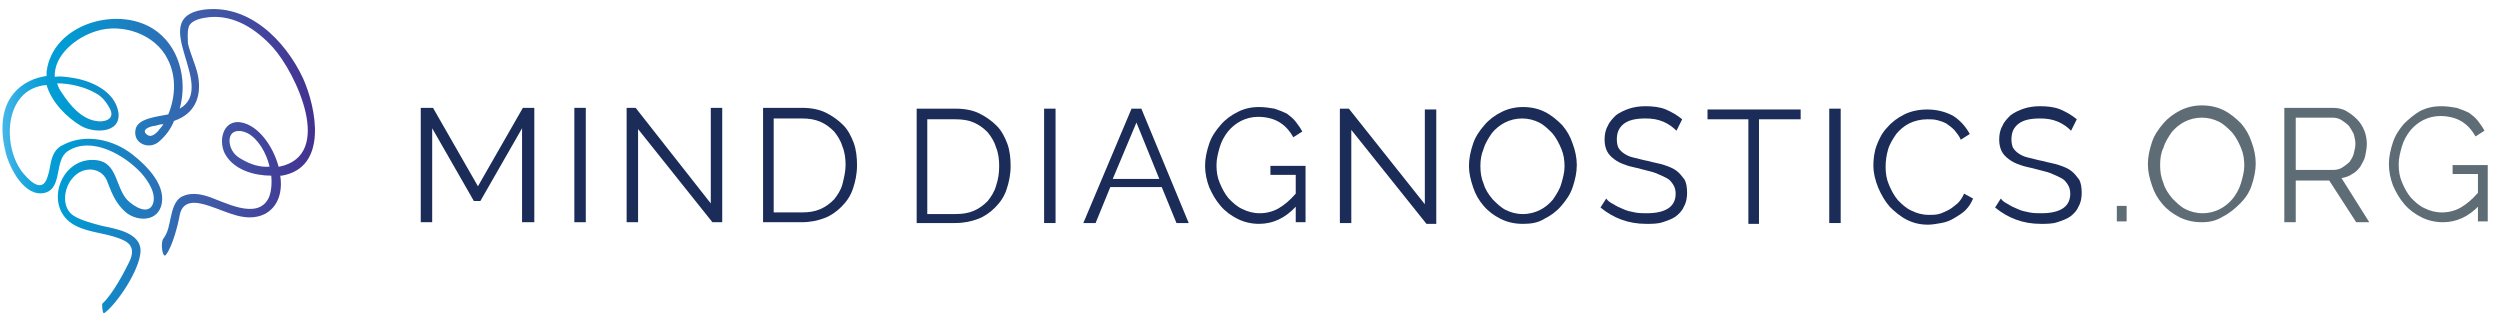 <?xml version="1.0" encoding="utf-8"?>
<!-- Generator: Adobe Illustrator 21.1.0, SVG Export Plug-In . SVG Version: 6.00 Build 0)  -->
<svg version="1.1" id="Layer_1" xmlns="http://www.w3.org/2000/svg" xmlns:xlink="http://www.w3.org/1999/xlink" x="0px" y="0px"
	 viewBox="0 0 306 39" style="enable-background:new 0 0 306 39;" xml:space="preserve">
<style type="text/css">
	.st0{fill:url(#SVGID_1_);}
	.st1{fill:#1A2C57;}
	.st2{fill:#5E6D75;}
</style>
<g>
	<linearGradient id="SVGID_1_" gradientUnits="userSpaceOnUse" x1="0.69" y1="19.694" x2="38.211" y2="19.694">
		<stop  offset="0" style="stop-color:#42B5E8"/>
		<stop  offset="7.974013e-03" style="stop-color:#3DB3E6"/>
		<stop  offset="5.525141e-02" style="stop-color:#22A8DE"/>
		<stop  offset="0.103" style="stop-color:#0FA1D8"/>
		<stop  offset="0.153" style="stop-color:#049CD4"/>
		<stop  offset="0.205" style="stop-color:#009BD3"/>
		<stop  offset="0.651" style="stop-color:#405CA9"/>
		<stop  offset="1" style="stop-color:#433291"/>
	</linearGradient>
	<path class="st0" d="M37.1,9.6c-2.2-4.7-6.7-9.2-12.3-8.4c-6.9,1.1,1.9,9.4-2.8,12.1c1-3.6-0.1-7.8-3.3-9.8C14.2,0.7,6.4,3,5.7,8.8
		c0,0.2,0,0.4,0,0.5c-1.5,0.2-3,0.9-4,2.1c-1.7,2-1.6,4.9-1,7.3c0.5,1.9,2.3,5.5,4.8,4.9c2.2-0.6,1.1-4,2.8-5.1c2.9-1.9,7,0.5,9,2.7
		c0.8,0.9,1.9,2.5,1.4,3.8c-0.6,1.4-2.4,0.2-3.1-0.5c-1.5-1.6-1.2-4.6-3.8-4.9c-4.5-0.5-6.6,5.9-2.6,8c1.9,1,4.2,0.9,6.1,1.9
		c1.1,0.6,1,1.6,0.5,2.6c-0.5,1-1.9,3.8-3.3,5.1c0,0.7,0.1,1.3,0.3,1.1c1.6-1.2,4.3-5.3,4.4-7.5c0.1-2.4-3.2-2.8-4.9-3.2
		c-1.1-0.3-2.3-0.6-3.3-1.2c-1.5-1-1.2-3.3-0.2-4.5c1.3-1.7,3.8-1.5,4.4,0.5c0.5,1.3,1,2.5,2.1,3.5c1.2,1.1,3.7,1.4,4.4-0.6
		c0.8-2.5-1.7-5-3.5-6.4c-2.3-1.8-5.7-2.6-8.4-1.2C6.8,18.1,6.4,19,6.2,20c-0.1,0.6-0.2,1.1-0.4,1.7c-0.7,2.2-2.5,0.1-3.2-0.8
		c-1.7-2.4-2-6.6-0.1-8.9c0.8-1,2-1.5,3.2-1.6c0.6,2.1,2.5,4,4.2,5c1.5,0.9,4.9,1,4.6-1.6c-0.4-2.7-3.5-4-5.8-4.3
		c-0.7-0.1-1.3-0.2-2-0.1c-0.1-2.6,2.5-4.8,5.1-5.6c3.2-1,7.2,0.4,8.7,3.4c1.1,2.1,1,4.6,0.1,6.8c-1.5,0.3-3.7,0.5-4,1.8
		c-0.4,1.8,1.7,2.6,2.9,1.5c0.8-0.7,1.4-1.5,1.8-2.5c0.2-0.1,0.3-0.1,0.5-0.2c2.3-1,2.9-3.2,2.4-5.5c-0.3-1.3-0.9-2.5-1.2-3.8
		C23,4.6,22.9,4,23.1,3.3c0.3-0.9,1.7-1.1,2.5-1.2c3.1-0.3,5.8,1.5,7.8,3.7C36.2,8.9,41,19,34.2,20.4c0,0-0.1,0-0.1,0
		c-0.7-2.6-2.5-5-4.5-5.4c-2.4-0.5-3,2.5-1.9,4.1c1.1,1.7,3.4,2.4,5.5,2.4c0.1,1,0,2-0.3,2.7c-1.4,2.9-5.6,0.4-7.6-0.2
		c-1-0.3-2-0.4-2.9,0c-1,0.4-1.3,1.7-1.5,2.6c-0.2,0.9-0.3,1.8-0.9,2.6c-0.4,0.5-0.1,2.5,0.3,2c0.8-1,1.5-3.7,1.7-4.9
		c0.4-1.9,2.1-1.6,3.6-1.1c2.2,0.7,4.5,2.1,6.8,1c1.7-0.9,2.2-2.8,1.9-4.7c0.1,0,0.1,0,0.2,0C40.2,20.5,38.7,13.2,37.1,9.6z
		 M11.7,11.4c0.8,0.4,1.4,1.2,1.8,2c0.6,1.3-0.9,1.6-1.8,1.4c-1.8-0.3-3.2-2-4.1-3.4C7.3,11,7.1,10.6,7,10.2
		C8.7,10.2,10.5,10.7,11.7,11.4z M19.3,16.1c-0.5,0.5-1,0.8-1.5,0.2c-0.4-0.6,0.9-0.9,1.2-0.9c0.3-0.1,0.7-0.2,1-0.2
		C19.9,15.4,19.6,15.7,19.3,16.1z M29.6,19.5c-0.8-0.4-1.4-1.1-1.5-2.1c-0.1-1.5,1.2-1.6,2.2-1.1c1.3,0.7,2.3,2.4,2.7,4.1
		C31.8,20.5,30.6,20.1,29.6,19.5z"/>
</g>
<g>
	<path class="st1" d="M63.9,27.2V15.7l-5.1,8.9H58l-5.1-8.9v11.5h-1.4v-14H53l5.5,9.6l5.5-9.6h1.4v14H63.9z"/>
	<path class="st1" d="M70.3,27.2v-14h1.4v14H70.3z"/>
	<path class="st1" d="M78.1,15.8v11.4h-1.4v-14h1.1L87,24.9V13.2h1.4v14h-1.2L78.1,15.8z"/>
	<path class="st1" d="M93.4,27.2v-14h4.8c1.1,0,2.1,0.2,2.9,0.6c0.8,0.4,1.5,0.9,2.1,1.5c0.6,0.6,1,1.4,1.3,2.2
		c0.3,0.8,0.4,1.8,0.4,2.7c0,1.1-0.2,2-0.5,2.9c-0.3,0.9-0.8,1.6-1.4,2.2c-0.6,0.6-1.3,1.1-2.1,1.4c-0.8,0.3-1.7,0.5-2.8,0.5H93.4z
		 M103.5,20.2c0-0.8-0.1-1.6-0.4-2.3c-0.2-0.7-0.6-1.3-1-1.8c-0.5-0.5-1-0.9-1.7-1.2c-0.7-0.3-1.4-0.4-2.3-0.4h-3.4V26h3.4
		c0.9,0,1.6-0.1,2.3-0.4c0.7-0.3,1.2-0.7,1.7-1.2c0.4-0.5,0.8-1.1,1-1.8C103.3,21.8,103.5,21,103.5,20.2z"/>
	<path class="st1" d="M112.2,27.3v-14h4.8c1.1,0,2.1,0.2,2.9,0.6c0.8,0.4,1.5,0.9,2.1,1.5c0.6,0.6,1,1.4,1.3,2.2
		c0.3,0.8,0.4,1.8,0.4,2.7c0,1.1-0.2,2-0.5,2.9c-0.3,0.9-0.8,1.6-1.4,2.2c-0.6,0.6-1.3,1.1-2.1,1.4c-0.8,0.3-1.7,0.5-2.8,0.5H112.2z
		 M122.3,20.3c0-0.8-0.1-1.6-0.4-2.3c-0.2-0.7-0.6-1.3-1-1.8c-0.5-0.5-1-0.9-1.7-1.2c-0.7-0.3-1.4-0.4-2.3-0.4h-3.4v11.6h3.4
		c0.9,0,1.6-0.1,2.3-0.4c0.7-0.3,1.2-0.7,1.7-1.2c0.4-0.5,0.8-1.1,1-1.8C122.2,21.9,122.3,21.2,122.3,20.3z"/>
	<path class="st1" d="M127.8,27.3v-14h1.4v14H127.8z"/>
	<path class="st1" d="M138.5,13.3h1.2l5.8,14H144l-1.8-4.4h-6.3l-1.8,4.4h-1.5L138.5,13.3z M141.9,21.9l-2.8-6.9l-2.9,6.9H141.9z"/>
	<path class="st1" d="M158.6,25.3c-1.3,1.4-2.8,2.1-4.5,2.1c-0.9,0-1.8-0.2-2.6-0.6c-0.8-0.4-1.5-0.9-2.1-1.6
		c-0.6-0.7-1-1.4-1.4-2.3c-0.3-0.8-0.5-1.7-0.5-2.6c0-0.9,0.2-1.8,0.5-2.7c0.3-0.9,0.8-1.6,1.4-2.3c0.6-0.7,1.3-1.2,2.1-1.6
		c0.8-0.4,1.6-0.6,2.6-0.6c0.7,0,1.3,0.1,1.9,0.2c0.6,0.2,1.1,0.4,1.5,0.6c0.4,0.3,0.8,0.6,1.1,1c0.3,0.4,0.6,0.8,0.8,1.2l-1.1,0.7
		c-0.5-0.9-1.1-1.5-1.8-1.9c-0.7-0.4-1.6-0.6-2.5-0.6c-0.8,0-1.5,0.2-2.1,0.5c-0.6,0.3-1.2,0.8-1.6,1.3c-0.4,0.5-0.8,1.2-1,1.9
		c-0.2,0.7-0.4,1.4-0.4,2.2c0,0.8,0.1,1.5,0.4,2.2c0.3,0.7,0.6,1.3,1.1,1.9c0.5,0.5,1,1,1.7,1.3c0.6,0.3,1.3,0.5,2.1,0.5
		c0.8,0,1.6-0.2,2.3-0.6c0.7-0.4,1.4-1,2.1-1.8v-2.3h-3.1v-1.1h4.3v6.9h-1.2V25.3z"/>
	<path class="st1" d="M165.4,15.9v11.4h-1.4v-14h1.1l9.3,11.7V13.4h1.4v14h-1.2L165.4,15.9z"/>
	<path class="st1" d="M186.4,27.4c-1,0-1.9-0.2-2.7-0.6c-0.8-0.4-1.5-0.9-2.1-1.6s-1-1.4-1.3-2.3c-0.3-0.9-0.5-1.7-0.5-2.6
		c0-0.9,0.2-1.8,0.5-2.7c0.3-0.9,0.8-1.6,1.4-2.3c0.6-0.7,1.3-1.2,2.1-1.6c0.8-0.4,1.7-0.6,2.6-0.6c1,0,1.9,0.2,2.7,0.6
		c0.8,0.4,1.5,1,2.1,1.6c0.6,0.7,1,1.4,1.3,2.3c0.3,0.8,0.5,1.7,0.5,2.6c0,0.9-0.2,1.8-0.5,2.7c-0.3,0.9-0.8,1.6-1.4,2.3
		c-0.6,0.7-1.3,1.2-2.1,1.6C188.2,27.3,187.3,27.4,186.4,27.4z M181.2,20.3c0,0.8,0.1,1.5,0.4,2.2c0.2,0.7,0.6,1.3,1.1,1.9
		c0.5,0.5,1,1,1.6,1.3c0.6,0.3,1.3,0.5,2.1,0.5c0.8,0,1.5-0.2,2.1-0.5c0.6-0.3,1.2-0.8,1.6-1.3c0.4-0.6,0.8-1.2,1-1.9
		c0.2-0.7,0.4-1.4,0.4-2.1c0-0.8-0.1-1.5-0.4-2.2c-0.3-0.7-0.6-1.3-1.1-1.9c-0.5-0.5-1-1-1.6-1.3c-0.6-0.3-1.3-0.5-2.1-0.5
		c-0.8,0-1.5,0.2-2.1,0.5c-0.6,0.3-1.2,0.8-1.6,1.3c-0.4,0.6-0.8,1.2-1,1.9C181.3,18.9,181.2,19.6,181.2,20.3z"/>
	<path class="st1" d="M205.2,16c-0.4-0.4-0.9-0.8-1.6-1.1s-1.4-0.4-2.2-0.4c-1.2,0-2.1,0.2-2.7,0.7c-0.6,0.5-0.8,1.1-0.8,1.9
		c0,0.4,0.1,0.8,0.2,1c0.2,0.3,0.4,0.5,0.7,0.7c0.3,0.2,0.7,0.4,1.2,0.5c0.5,0.1,1.1,0.3,1.7,0.4c0.7,0.2,1.4,0.3,2,0.5
		c0.6,0.2,1.1,0.4,1.5,0.7c0.4,0.3,0.7,0.7,1,1.1c0.2,0.4,0.3,0.9,0.3,1.6c0,0.6-0.1,1.2-0.4,1.7c-0.2,0.5-0.6,0.9-1,1.2
		c-0.4,0.3-1,0.5-1.6,0.7c-0.6,0.2-1.3,0.2-2,0.2c-2.2,0-4-0.7-5.6-2l0.7-1.1c0.2,0.3,0.5,0.5,0.9,0.7c0.3,0.2,0.7,0.4,1.2,0.6
		c0.4,0.2,0.9,0.3,1.4,0.4c0.5,0.1,1,0.1,1.5,0.1c1.1,0,2-0.2,2.6-0.6c0.6-0.4,0.9-1,0.9-1.8c0-0.4-0.1-0.8-0.3-1.1
		c-0.2-0.3-0.4-0.6-0.8-0.8c-0.4-0.2-0.8-0.4-1.3-0.6c-0.5-0.2-1.1-0.3-1.8-0.5c-0.7-0.2-1.4-0.3-1.9-0.5c-0.6-0.2-1-0.4-1.4-0.7
		c-0.4-0.3-0.7-0.6-0.9-1c-0.2-0.4-0.3-0.9-0.3-1.4c0-0.6,0.1-1.2,0.4-1.7c0.2-0.5,0.6-0.9,1-1.3c0.4-0.3,1-0.6,1.6-0.8
		c0.6-0.2,1.3-0.3,2-0.3c0.9,0,1.8,0.1,2.5,0.4c0.7,0.3,1.4,0.7,2,1.2L205.2,16z"/>
	<path class="st1" d="M220.3,14.6h-5v12.8H214V14.6h-5v-1.2h11.4V14.6z"/>
	<path class="st1" d="M223.9,27.3v-14h1.4v14H223.9z"/>
	<path class="st1" d="M229.3,20.3c0-0.8,0.1-1.7,0.4-2.5s0.7-1.6,1.3-2.2c0.6-0.7,1.3-1.2,2.1-1.6c0.8-0.4,1.8-0.6,2.8-0.6
		c1.2,0,2.3,0.3,3.2,0.8c0.9,0.6,1.5,1.3,2,2.2l-1.1,0.7c-0.2-0.5-0.5-0.8-0.8-1.2c-0.3-0.3-0.7-0.6-1-0.8c-0.4-0.2-0.7-0.3-1.1-0.4
		c-0.4-0.1-0.8-0.1-1.2-0.1c-0.8,0-1.6,0.2-2.2,0.5c-0.6,0.3-1.2,0.8-1.6,1.3c-0.4,0.6-0.8,1.2-1,1.9c-0.2,0.7-0.3,1.4-0.3,2.1
		c0,0.8,0.1,1.5,0.4,2.2c0.3,0.7,0.6,1.3,1.1,1.9c0.5,0.5,1,1,1.7,1.3c0.6,0.3,1.3,0.5,2.1,0.5c0.4,0,0.8,0,1.2-0.1s0.8-0.3,1.2-0.5
		c0.4-0.2,0.7-0.5,1.1-0.8c0.3-0.3,0.6-0.7,0.8-1.2l1.1,0.6c-0.2,0.5-0.5,1-0.9,1.4c-0.4,0.4-0.9,0.7-1.4,1c-0.5,0.3-1,0.5-1.6,0.6
		c-0.6,0.1-1.1,0.2-1.6,0.2c-1,0-1.8-0.2-2.6-0.6c-0.8-0.4-1.5-1-2.1-1.6c-0.6-0.7-1-1.4-1.4-2.3C229.5,22,229.3,21.1,229.3,20.3z"
		/>
	<path class="st1" d="M253.5,16c-0.4-0.4-0.9-0.8-1.6-1.1c-0.7-0.3-1.4-0.4-2.2-0.4c-1.2,0-2.1,0.2-2.7,0.7
		c-0.6,0.5-0.8,1.1-0.8,1.9c0,0.4,0.1,0.8,0.2,1c0.2,0.3,0.4,0.5,0.7,0.7c0.3,0.2,0.7,0.4,1.2,0.5c0.5,0.1,1.1,0.3,1.7,0.4
		c0.7,0.2,1.4,0.3,2,0.5c0.6,0.2,1.1,0.4,1.5,0.7c0.4,0.3,0.7,0.7,1,1.1c0.2,0.4,0.3,0.9,0.3,1.6c0,0.6-0.1,1.2-0.4,1.7
		c-0.2,0.5-0.6,0.9-1,1.2c-0.4,0.3-1,0.5-1.6,0.7c-0.6,0.2-1.3,0.2-2,0.2c-2.2,0-4-0.7-5.6-2l0.7-1.1c0.2,0.3,0.5,0.5,0.9,0.7
		c0.3,0.2,0.7,0.4,1.2,0.6c0.4,0.2,0.9,0.3,1.4,0.4c0.5,0.1,1,0.1,1.5,0.1c1.1,0,2-0.2,2.6-0.6c0.6-0.4,0.9-1,0.9-1.8
		c0-0.4-0.1-0.8-0.3-1.1c-0.2-0.3-0.4-0.6-0.8-0.8c-0.4-0.2-0.8-0.4-1.3-0.6c-0.5-0.2-1.1-0.3-1.8-0.5c-0.7-0.2-1.4-0.3-1.9-0.5
		c-0.6-0.2-1-0.4-1.4-0.7c-0.4-0.3-0.7-0.6-0.9-1c-0.2-0.4-0.3-0.9-0.3-1.4c0-0.6,0.1-1.2,0.4-1.7c0.2-0.5,0.6-0.9,1-1.3
		c0.4-0.3,1-0.6,1.6-0.8c0.6-0.2,1.3-0.3,2-0.3c0.9,0,1.8,0.1,2.5,0.4c0.7,0.3,1.4,0.7,2,1.2L253.5,16z"/>
	<g>
		<path class="st2" d="M259.1,27.1v-1.9h1.2v1.9H259.1z"/>
		<path class="st2" d="M269.5,27.2c-1,0-1.9-0.2-2.7-0.6c-0.8-0.4-1.5-0.9-2.1-1.6c-0.6-0.7-1-1.4-1.3-2.3c-0.3-0.9-0.5-1.7-0.5-2.6
			c0-0.9,0.2-1.8,0.5-2.7c0.3-0.9,0.8-1.6,1.4-2.3c0.6-0.7,1.3-1.2,2.1-1.6c0.8-0.4,1.7-0.6,2.6-0.6c1,0,1.9,0.2,2.7,0.6
			c0.8,0.4,1.5,1,2.1,1.6c0.6,0.7,1,1.4,1.3,2.3c0.3,0.8,0.5,1.7,0.5,2.6c0,0.9-0.2,1.8-0.5,2.7c-0.3,0.9-0.8,1.6-1.4,2.2
			c-0.6,0.6-1.3,1.2-2.1,1.6C271.3,27,270.5,27.2,269.5,27.2z M264.4,20.2c0,0.8,0.1,1.5,0.4,2.2c0.2,0.7,0.6,1.3,1.1,1.9
			c0.5,0.5,1,1,1.6,1.3c0.6,0.3,1.3,0.5,2.1,0.5c0.8,0,1.5-0.2,2.1-0.5c0.6-0.3,1.2-0.8,1.6-1.3c0.4-0.5,0.8-1.2,1-1.9
			c0.2-0.7,0.4-1.4,0.4-2.1c0-0.8-0.1-1.5-0.4-2.2c-0.3-0.7-0.6-1.3-1.1-1.9c-0.5-0.5-1-1-1.6-1.3c-0.6-0.3-1.3-0.5-2.1-0.5
			c-0.8,0-1.5,0.2-2.1,0.5c-0.6,0.3-1.2,0.8-1.6,1.3c-0.4,0.6-0.8,1.2-1,1.9C264.5,18.7,264.4,19.4,264.4,20.2z"/>
		<path class="st2" d="M279.6,27.1V13.2h5.9c0.6,0,1.2,0.1,1.7,0.4c0.5,0.3,0.9,0.6,1.3,1c0.4,0.4,0.7,0.9,0.9,1.4
			c0.2,0.5,0.3,1.1,0.3,1.6c0,0.5-0.1,1-0.2,1.5s-0.4,0.9-0.6,1.3c-0.3,0.4-0.6,0.7-1,0.9c-0.4,0.3-0.8,0.4-1.3,0.5l3.4,5.4h-1.6
			l-3.3-5.1H281v5.1H279.6z M281,20.8h4.6c0.4,0,0.8-0.1,1.1-0.3c0.3-0.2,0.6-0.4,0.9-0.7c0.2-0.3,0.4-0.6,0.5-1
			c0.1-0.4,0.2-0.8,0.2-1.2c0-0.4-0.1-0.8-0.2-1.2c-0.2-0.4-0.4-0.7-0.6-1c-0.3-0.3-0.6-0.5-0.9-0.7c-0.3-0.2-0.7-0.3-1.1-0.3H281
			V20.8z"/>
		<path class="st2" d="M303.5,25.1c-1.3,1.4-2.8,2.1-4.5,2.1c-0.9,0-1.8-0.2-2.6-0.6s-1.5-0.9-2.1-1.6c-0.6-0.7-1-1.4-1.4-2.3
			c-0.3-0.8-0.5-1.7-0.5-2.6c0-0.9,0.2-1.8,0.5-2.7c0.3-0.9,0.8-1.6,1.3-2.2c0.6-0.6,1.3-1.2,2-1.6c0.8-0.4,1.6-0.6,2.6-0.6
			c0.7,0,1.3,0.1,1.9,0.2c0.6,0.2,1.1,0.4,1.5,0.6c0.4,0.3,0.8,0.6,1.1,1c0.3,0.4,0.6,0.8,0.8,1.2l-1.1,0.7
			c-0.5-0.9-1.1-1.5-1.8-1.9c-0.7-0.4-1.6-0.6-2.5-0.6c-0.8,0-1.5,0.2-2.1,0.5c-0.6,0.3-1.2,0.8-1.6,1.3c-0.4,0.5-0.8,1.2-1,1.9
			c-0.2,0.7-0.4,1.4-0.4,2.2c0,0.8,0.1,1.5,0.4,2.2c0.3,0.7,0.6,1.3,1.1,1.9c0.5,0.5,1,1,1.7,1.3c0.6,0.3,1.3,0.5,2.1,0.5
			c0.8,0,1.6-0.2,2.3-0.6c0.7-0.4,1.4-1,2.1-1.8v-2.3h-3.1v-1.1h4.3v6.9h-1.2V25.1z"/>
	</g>
</g>
</svg>
